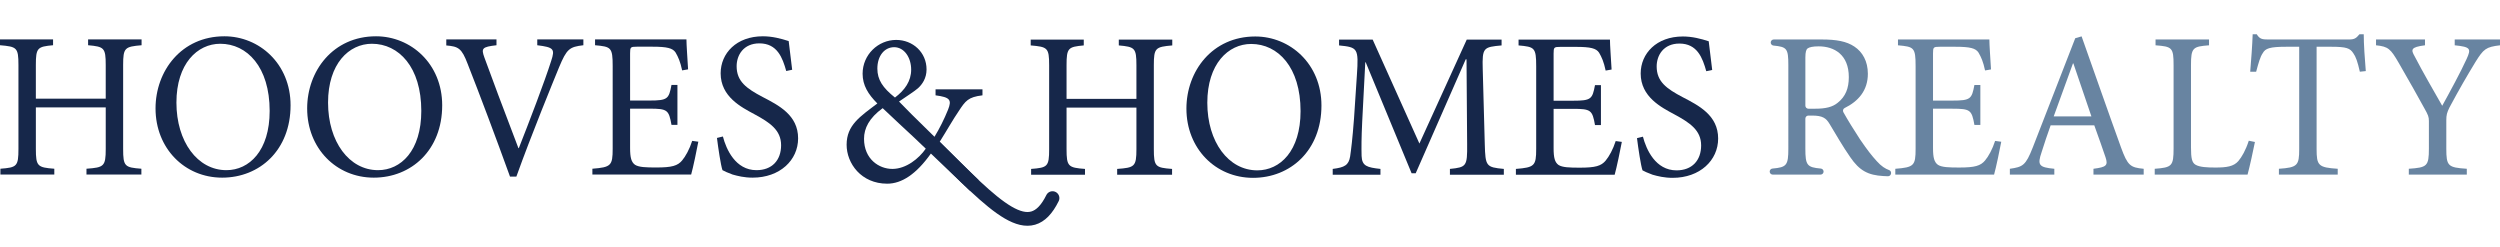 <svg xmlns="http://www.w3.org/2000/svg" id="Swatch_Info_Layer" viewBox="0 0 2195.81 216.83"><defs><style>      .st0 {        fill: #16274a;      }      .st1 {        fill: #6884a1;      }      .st2 {        fill: none;        stroke: #16274a;        stroke-linecap: round;        stroke-miterlimit: 10;        stroke-width: 12.08px;      }    </style></defs><g><path class="st0" d="M1029.64,39.9c-14.76,1.28-16.2,2.19-16.2,17.35v73.77c0,15.34,1.44,16.25,16.02,17.35v5.11h-48.23v-5.11c15.3-1.1,16.92-2.01,16.92-17.35v-36.52h-61.37v36.52c0,15.15,1.44,16.25,16.2,17.35v5.11h-47.33v-5.11c14.4-1.1,15.84-2.01,15.84-17.35V57.24c0-15.34-1.44-16.07-16.2-17.35v-5.11h46.61v5.11c-13.68,1.28-15.12,2.19-15.12,17.35v29.58h61.37v-29.58c0-15.15-1.44-16.07-15.48-17.35v-5.11h46.97v5.11Z"></path><path class="st0" d="M1160.66,92.66c0,39.44-27.18,63.54-60.11,63.54s-58.49-25.75-58.49-60.8c0-32.87,22.68-63.36,60.47-63.36,30.6,0,58.13,24.1,58.13,60.62ZM1060.41,90.29c0,34.33,18.54,59.34,43.92,59.34,19.98,0,37.98-16.98,37.98-52.04,0-38.53-19.8-58.98-43.38-58.98-20.16,0-38.52,17.53-38.52,51.67Z"></path><path class="st0" d="M1273.5,153.47v-5.11c14.58-1.46,15.3-2.37,15.12-21.73l-.54-74.5h-.72l-43.92,100.06h-3.6l-40.32-97.5h-.36l-2.7,52.04c-.72,14.97-.72,23.01-.54,30.31.36,8.76,4.68,10.04,16.56,11.32v5.11h-41.93v-5.11c10.44-1.28,14.04-3.29,15.3-10.96.9-6.39,1.98-14.42,3.42-33.41l2.52-37.98c1.62-23.74.72-24.47-15.66-26.11v-5.11h29.52l41.04,91.29,41.58-91.29h30.6v5.11c-15.84,1.46-17.1,1.83-16.56,20.63l1.8,66.1c.54,19.35,1.08,20.27,16.74,21.73v5.11h-47.33Z"></path><path class="st0" d="M1424.5,124.62c-1.08,6.03-4.68,23.19-6.3,28.85h-86.75v-5.11c16.38-1.28,17.82-2.74,17.82-17.53V58.15c0-16.43-1.44-16.98-15.48-18.26v-5.11h80.27c0,4.57.9,16.98,1.44,26.29l-5.22.91c-1.62-7.67-3.42-11.69-5.76-15.7-2.52-3.83-7.38-5.11-20.34-5.11h-13.68c-5.58,0-5.94.37-5.94,5.84v41.45h16.92c16.2,0,17.1-1.46,19.44-13.69h5.22v35.06h-5.22c-2.34-13.15-3.6-14.24-19.26-14.24h-17.1v34.51c0,8.58,1.08,12.42,4.32,14.79,3.42,2.19,9.72,2.37,18.72,2.37,13.68,0,18.72-1.46,22.68-6.21,3.06-3.65,6.48-9.86,8.82-17.16l5.4.73Z"></path><path class="st0" d="M1498.65,62.54c-3.24-11.69-7.92-24.28-23.58-24.28-13.86,0-19.98,10.22-19.98,20.08,0,13.33,8.64,19.54,22.86,27.02,14.04,7.3,31.14,15.88,31.14,36.33,0,19.17-16.02,34.51-39.96,34.51-7.38,0-13.14-1.46-17.64-2.74-4.5-1.64-7.2-2.92-8.82-3.83-1.44-3.83-3.78-19.54-4.86-28.3l5.22-1.28c2.88,11.14,10.98,29.58,29.52,29.58,13.5,0,21.6-8.58,21.6-21.91s-9.9-19.9-23.4-27.21c-11.52-6.21-29.7-15.34-29.7-35.97,0-17.53,13.86-32.5,37.07-32.5,8.28,0,15.84,2.01,22.68,4.2.72,6.57,1.62,13.69,3.06,25.2l-5.22,1.1Z"></path></g><g><path class="st0" d="M124.36,39.73c-14.76,1.28-16.2,2.19-16.2,17.35v73.77c0,15.34,1.44,16.25,16.02,17.35v5.11h-48.23v-5.11c15.3-1.1,16.92-2.01,16.92-17.35v-36.52H31.5v36.52c0,15.15,1.44,16.25,16.2,17.35v5.11H.36v-5.11c14.4-1.1,15.84-2.01,15.84-17.35V57.07c0-15.34-1.44-16.07-16.2-17.35v-5.11h46.61v5.11c-13.68,1.28-15.12,2.19-15.12,17.35v29.58h61.37v-29.58c0-15.15-1.44-16.07-15.48-17.35v-5.11h46.97v5.11Z"></path><path class="st0" d="M255.21,92.49c0,39.44-27.18,63.54-60.11,63.54s-58.49-25.75-58.49-60.8c0-32.87,22.68-63.36,60.47-63.36,30.6,0,58.13,24.1,58.13,60.62ZM154.96,90.12c0,34.33,18.54,59.34,43.91,59.34,19.98,0,37.98-16.98,37.98-52.04,0-38.53-19.8-58.98-43.37-58.98-20.16,0-38.52,17.53-38.52,51.67Z"></path><path class="st0" d="M388.39,92.49c0,39.44-27.18,63.54-60.11,63.54s-58.49-25.75-58.49-60.8c0-32.87,22.68-63.36,60.47-63.36,30.6,0,58.13,24.1,58.13,60.62ZM288.14,90.12c0,34.33,18.54,59.34,43.92,59.34,19.98,0,37.98-16.98,37.98-52.04,0-38.53-19.8-58.98-43.38-58.98-20.16,0-38.52,17.53-38.52,51.67Z"></path><path class="st0" d="M512.39,39.73c-12.24,1.46-14.58,3.1-21.42,19.54-4.86,11.87-23.94,58.25-37.44,95.86h-5.58c-12.06-33.41-26.82-72.67-37.25-99.14-5.22-13.69-8.1-15.16-18.72-16.07v-5.29h44.09v5.11c-12.78,1.46-13.5,2.74-10.62,10.77,4.68,12.96,17.82,48.2,29.88,79.61h.36c9-22.82,22.68-58.43,28.44-76.69,3.42-10.41,2.34-11.87-12.24-13.69v-5.11h40.5v5.11Z"></path><path class="st0" d="M613.36,124.45c-1.08,6.03-4.68,23.19-6.3,28.85h-86.75v-5.11c16.38-1.28,17.82-2.74,17.82-17.53V57.99c0-16.43-1.44-16.98-15.48-18.26v-5.11h80.27c0,4.57.9,16.98,1.44,26.29l-5.22.91c-1.62-7.67-3.42-11.69-5.76-15.7-2.52-3.83-7.38-5.11-20.34-5.11h-13.68c-5.58,0-5.94.37-5.94,5.84v41.45h16.92c16.2,0,17.1-1.46,19.44-13.69h5.22v35.06h-5.22c-2.34-13.15-3.6-14.24-19.26-14.24h-17.1v34.51c0,8.58,1.08,12.42,4.32,14.79,3.42,2.19,9.72,2.37,18.72,2.37,13.68,0,18.72-1.46,22.68-6.21,3.06-3.65,6.48-9.86,8.82-17.16l5.4.73Z"></path><path class="st0" d="M690.56,62.37c-3.24-11.69-7.92-24.28-23.58-24.28-13.86,0-19.98,10.22-19.98,20.08,0,13.33,8.64,19.54,22.86,27.02,14.04,7.3,31.14,15.88,31.14,36.33,0,19.17-16.02,34.51-39.96,34.51-7.38,0-13.14-1.46-17.64-2.74-4.5-1.64-7.2-2.92-8.82-3.83-1.44-3.83-3.78-19.54-4.86-28.3l5.22-1.28c2.88,11.14,10.98,29.58,29.52,29.58,13.5,0,21.6-8.58,21.6-21.91s-9.9-19.9-23.4-27.21c-11.52-6.21-29.7-15.34-29.7-35.97,0-17.53,13.86-32.5,37.08-32.5,8.28,0,15.84,2.01,22.68,4.2.72,6.57,1.62,13.69,3.06,25.2l-5.22,1.1Z"></path></g><g><path class="st1" d="M1660.91,152.54c-.2,1.31-1.34,2.28-2.66,2.26s-2.61-.06-3.98-.17c-13.5-.73-21.06-4.75-29.16-16.61-6.3-8.95-12.78-20.27-18.18-29.21-3.06-5.11-6.12-7.3-15.48-7.3h-3.1c-1.47,0-2.66,1.19-2.66,2.66v26.37c0,14.6,1.43,16.43,13.58,17.51,1.37.12,2.43,1.27,2.43,2.65h0c0,1.47-1.19,2.66-2.66,2.66h-42.02c-1.47,0-2.66-1.19-2.66-2.66h0c0-1.38,1.06-2.53,2.44-2.65,12.5-1.08,13.94-2.9,13.94-17.52V57.14c0-14.58-1.27-15.95-13.07-17.12-1.36-.14-2.4-1.28-2.4-2.65v-.04c0-1.47,1.19-2.66,2.66-2.66h41.98c13.14,0,21.96,1.64,28.8,6.21,7.2,4.75,11.88,12.96,11.88,23.92,0,14.7-8.37,24.13-20.37,30.06-1.35.67-1.89,2.32-1.16,3.65,3.57,6.49,9.96,16.78,14.7,23.98,6.48,9.49,10.26,14.24,14.58,18.99,4.05,4.56,7.6,6.72,10.96,7.94,1.17.43,1.85,1.65,1.66,2.87l-.04.24ZM1594.34,95.48c9.18,0,15.12-1.46,19.62-5.11,7.02-5.48,9.9-12.78,9.9-22.64,0-19.72-12.78-27.02-26.46-27.02-5.22,0-8.28.73-9.72,1.83-1.26.91-1.98,3.1-1.98,8.03v42.26c0,1.47,1.19,2.66,2.66,2.66h5.98Z"></path><path class="st1" d="M1757.75,124.51c-1.08,6.02-4.68,23.19-6.3,28.85h-86.75v-5.11c16.38-1.28,17.82-2.74,17.82-17.53V58.05c0-16.43-1.44-16.98-15.48-18.26v-5.11h80.27c0,4.56.9,16.98,1.44,26.29l-5.22.91c-1.62-7.67-3.42-11.68-5.76-15.7-2.52-3.83-7.38-5.11-20.34-5.11h-13.68c-5.58,0-5.94.37-5.94,5.84v41.44h16.92c16.2,0,17.1-1.46,19.44-13.69h5.22v35.05h-5.22c-2.34-13.14-3.6-14.24-19.26-14.24h-17.1v34.51c0,8.58,1.08,12.42,4.32,14.79,3.42,2.19,9.72,2.37,18.72,2.37,13.68,0,18.72-1.46,22.68-6.21,3.06-3.65,6.48-9.86,8.82-17.16l5.4.73Z"></path><path class="st1" d="M1838.74,153.35v-5.11c11.34-1.46,12.96-2.92,10.62-10.04-2.34-7.12-5.94-16.98-9.9-28.12h-38.34c-2.88,8.22-5.58,15.88-7.92,23.55-3.96,11.5-2.34,13.33,11.16,14.61v5.11h-39.05v-5.11c11.34-1.64,13.86-2.74,20.16-18.81l37.26-95.85,5.58-1.64c11.16,31.4,23.22,66.09,34.74,97.86,5.76,15.7,8.1,17.34,19.8,18.44v5.11h-44.09ZM1821.1,55.68h-.36c-5.76,15.7-11.52,31.59-16.92,46.56h33.12l-15.84-46.56Z"></path><path class="st1" d="M1980.56,124.69c-1.08,5.66-4.86,23.01-6.48,28.66h-81.53v-5.11c15.12-1.1,16.56-2.37,16.56-17.89V57.32c0-15.52-1.26-16.43-15.84-17.53v-5.11h46.97v5.11c-14.22,1.1-15.84,2.01-15.84,17.53v72.12c0,9.86.9,13.51,4.14,15.34,3.6,2.01,9.72,2.37,17.28,2.37,9.9,0,16.02-.91,20.16-5.66,3.06-3.65,6.48-9.49,9.18-17.89l5.4,1.1Z"></path><path class="st1" d="M2072.71,62.98c-1.98-8.76-3.6-13.33-5.76-16.25-2.88-4.38-5.94-5.66-19.44-5.66h-12.78v89.83c0,14.42,1.44,16.25,18.54,17.34v5.11h-51.65v-5.11c16.38-1.1,17.82-2.92,17.82-17.34V41.07h-11.16c-14.94,0-18.54,1.46-20.88,5.66-2.16,3.1-3.6,8.22-5.76,16.25h-5.22c.9-10.95,1.8-22.82,2.16-32.86h3.6c2.52,4.2,4.86,4.56,9.9,4.56h71.09c4.86,0,6.3-1.1,9.18-4.56h3.78c0,8.4.9,21.73,1.8,32.32l-5.22.55Z"></path><path class="st1" d="M2195.81,39.79c-12.42,1.46-14.4,3.29-21.42,14.42-8.1,13.33-14.22,23.92-22.86,39.98-2.34,4.75-2.88,6.76-2.88,11.5v24.83c0,15.34,1.44,16.62,18,17.71v5.11h-50.93v-5.11c16.02-1.1,17.64-2.19,17.64-17.71v-24.28c0-3.65-.72-5.29-3.78-10.77-6.3-11.32-12.78-23.19-22.68-40.17-7.2-12.42-9.18-14.42-19.98-15.52v-5.11h43.01v5.11c-12.78,1.64-12.42,3.83-9,9.86,7.56,14.61,16.38,29.58,24.12,43.27,6.66-12.05,16.38-29.94,21.42-41.08,4.14-9.13,3.6-10.59-10.44-12.05v-5.11h39.77v5.11Z"></path></g><g><path class="st2" d="M924.45,174c-19.95,40.38-49.12,8.93-105.02-46.91"></path><path class="st0" d="M842.05,97.63c5.94-9.02,8.28-12.4,20.88-13.9v-5.26h-41.21v5.26c12.78,1.69,14.4,3.95,10.98,12.59-3.41,8.42-7.63,16.87-11.93,23.81l-20.15-19.8c-4.78-4.77-7.99-8.04-10.98-11.15,7.02-4.88,13.37-8.84,16.61-11.66,3.78-3.38,7.56-8.83,7.56-16.53,0-15.03-12.06-25.93-26.64-25.93-15.84,0-29.52,12.96-29.52,29.69,0,10.15,4.86,18.04,12.96,26.12-15.12,11.46-27,18.98-27,36.26,0,16.35,12.78,34.2,35.64,34.2,12.76,0,25.45-8.29,38.39-26.47l34.58,32.94,7.23-9.68-33.97-33.37c-.05-.06-.1-.11-.15-.17,6.3-9.96,11.69-19.62,16.73-26.95ZM785.36,41.45c8.82,0,14.94,9.02,14.94,19.73,0,10.15-5.59,17.93-14.22,24.5-10.8-8.64-15.47-15.67-15.47-25.44,0-11.27,6.3-18.79,14.76-18.79ZM783.74,148.36c-11.7,0-24.84-8.64-24.84-26.49,0-9.21,4.5-18.23,16.38-26.87,11.74,11.15,18.62,17.46,26.23,24.53l1.47,1.38,10.15,9.67c-5.96,8.61-17.21,17.79-29.4,17.79Z"></path></g></svg>